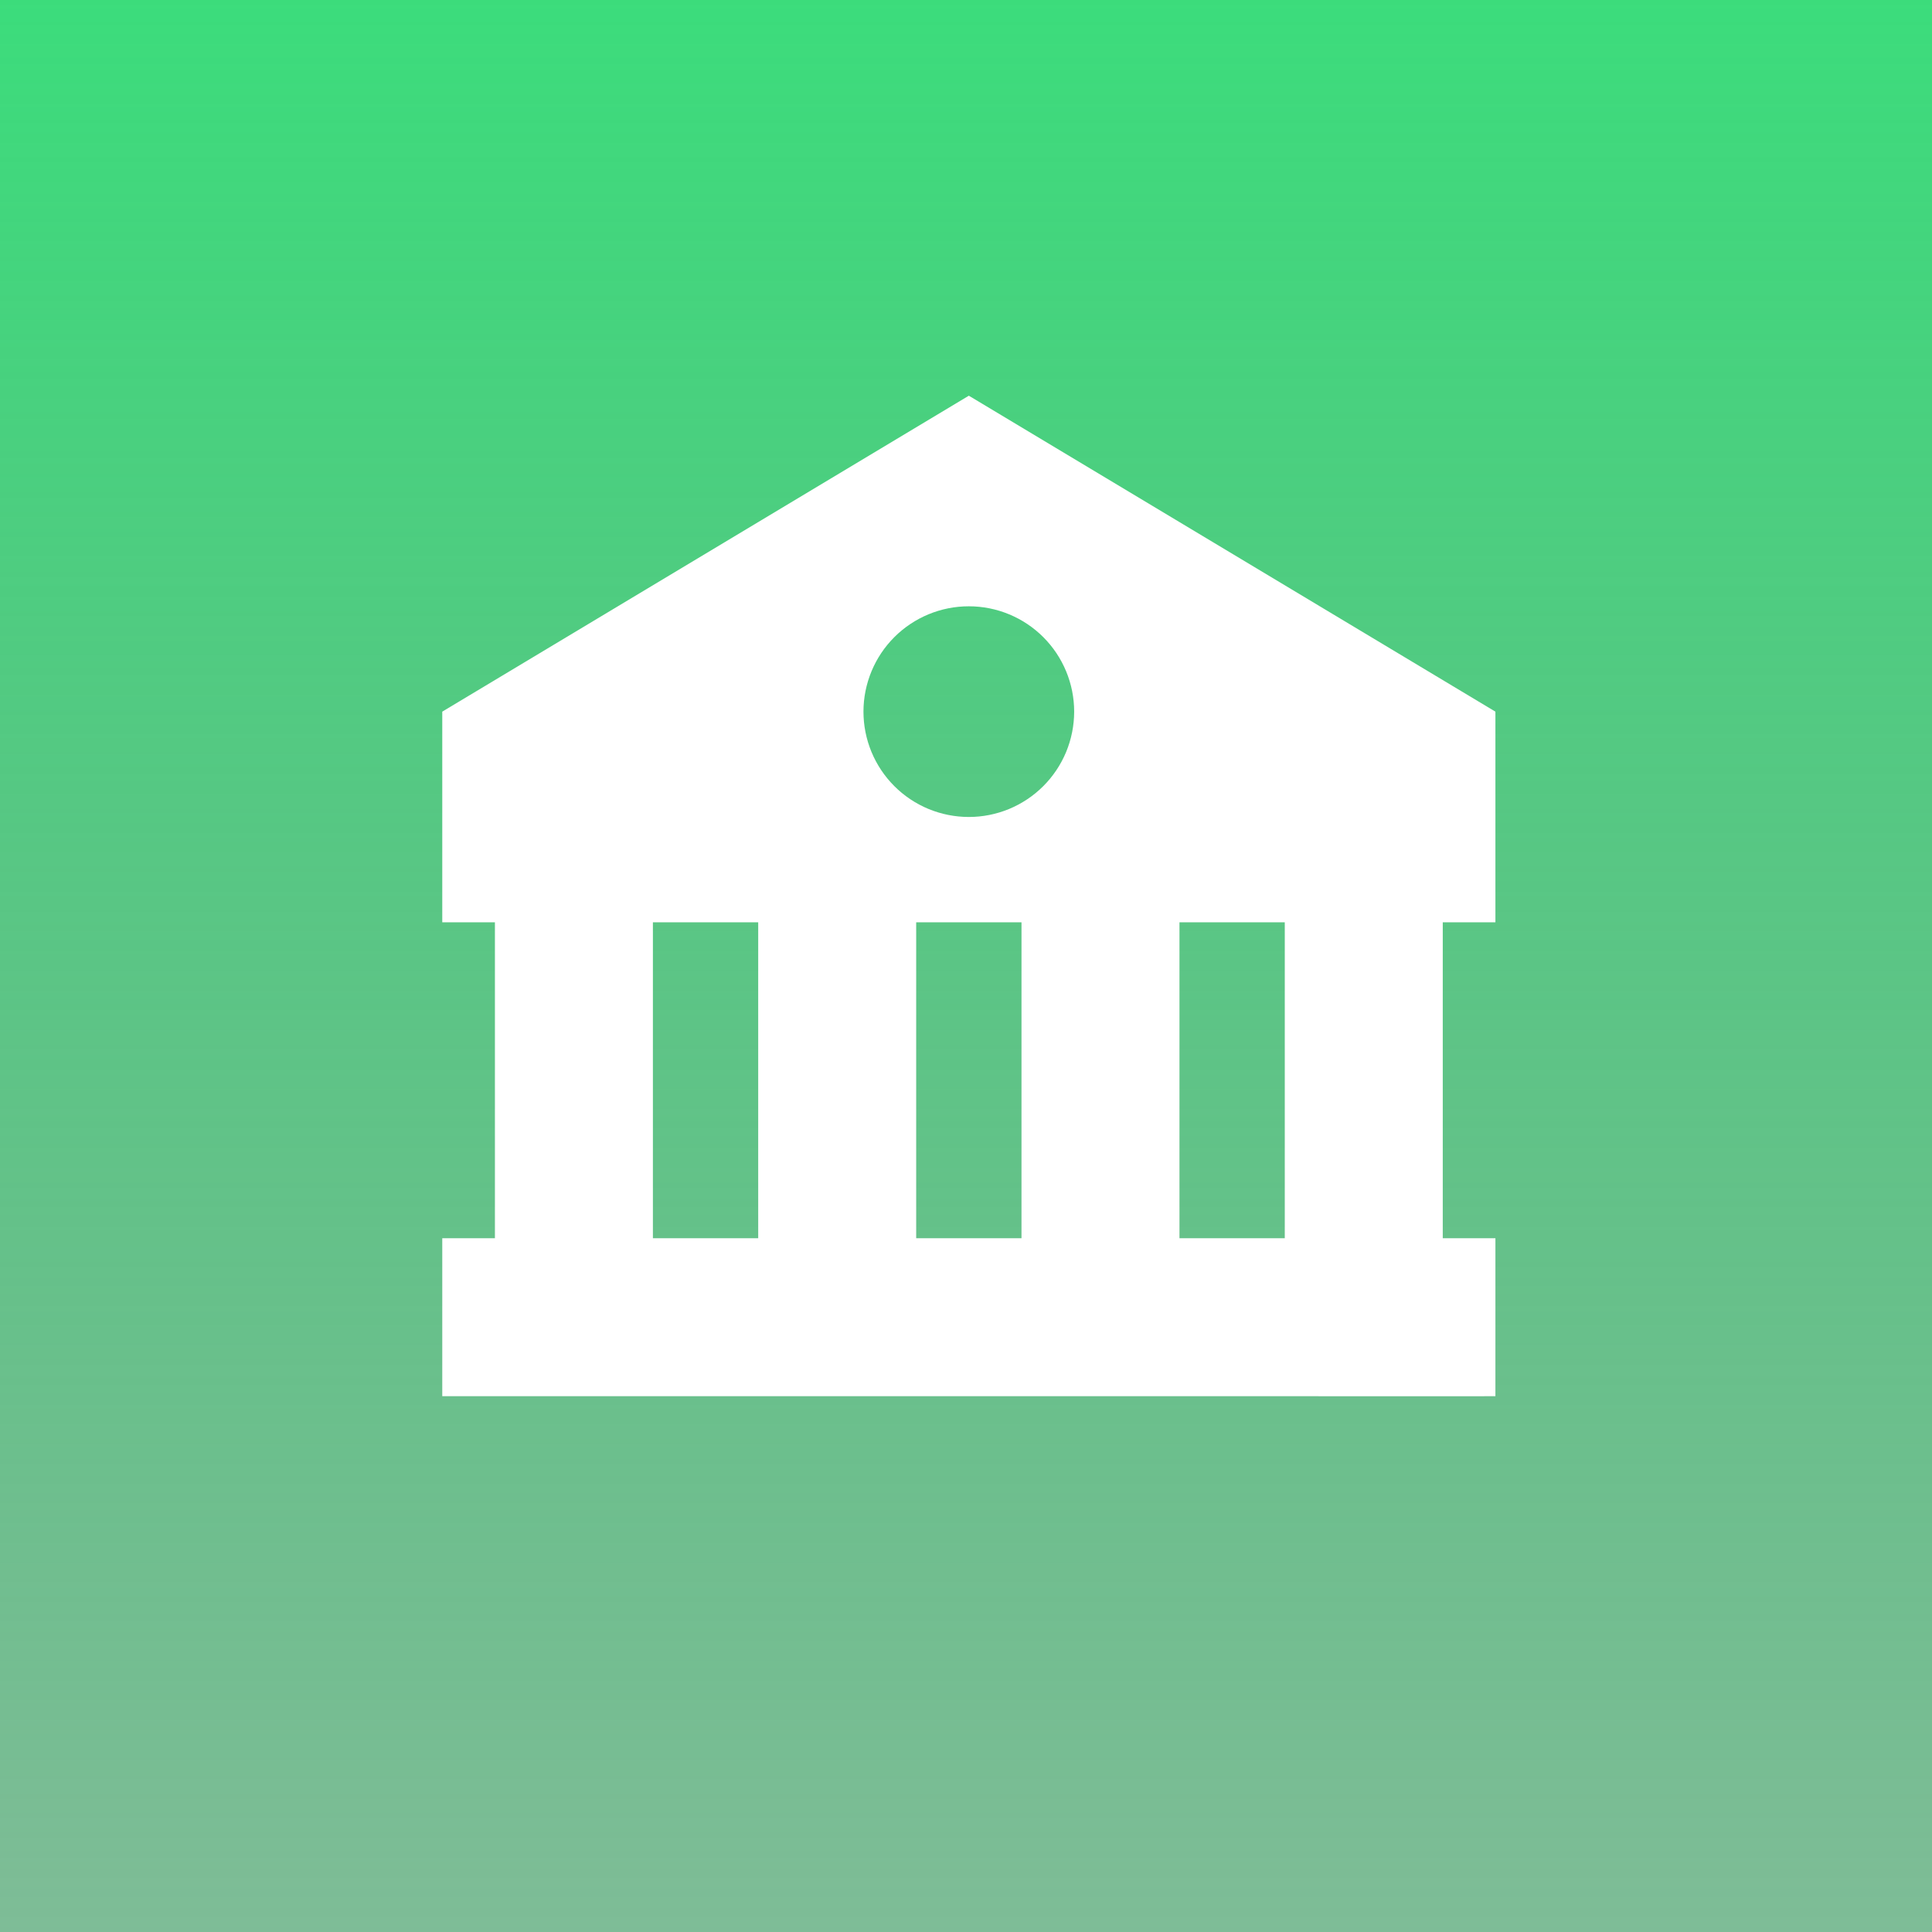 <svg width="83" height="83" viewBox="0 0 83 83" fill="none" xmlns="http://www.w3.org/2000/svg">
<g clip-path="url(#clip0_239_8)">
<path fill-rule="evenodd" clip-rule="evenodd" d="M101 -7H-7V101H101V-7ZM19 39.624V30.573L41.622 17L64.244 30.573V39.624H61.982V53.195H64.244V59.982L61.982 59.984L55.195 59.982H19V53.195H21.262V39.624H19ZM28.049 39.624V53.195H32.573V39.624H28.049ZM39.36 39.624V53.195H43.884V39.624H39.36ZM50.671 53.195H55.195V39.624H50.671V53.195ZM45.802 32.305C46.029 31.756 46.146 31.168 46.147 30.573C46.147 29.373 45.67 28.222 44.822 27.373C43.973 26.524 42.822 26.047 41.622 26.047C40.422 26.046 39.271 26.523 38.422 27.371C37.573 28.22 37.096 29.371 37.095 30.571C37.095 31.165 37.212 31.754 37.439 32.303C37.667 32.852 38 33.351 38.42 33.771C38.84 34.192 39.339 34.525 39.888 34.753C40.437 34.98 41.026 35.097 41.62 35.098C42.214 35.098 42.803 34.981 43.352 34.754C43.901 34.526 44.4 34.193 44.82 33.773C45.24 33.353 45.574 32.854 45.802 32.305Z" fill="url(#paint0_linear_239_8)"/>
</g>
<defs>
<linearGradient id="paint0_linear_239_8" x1="47" y1="-7" x2="47" y2="101" gradientUnits="userSpaceOnUse">
<stop stop-color="#37E27B"/>
<stop offset="1" stop-color="#1E7C43" stop-opacity="0.5"/>
</linearGradient>
<clipPath id="clip0_239_8">
<rect width="83" height="83" fill="white"/>
</clipPath>
</defs>
</svg>
